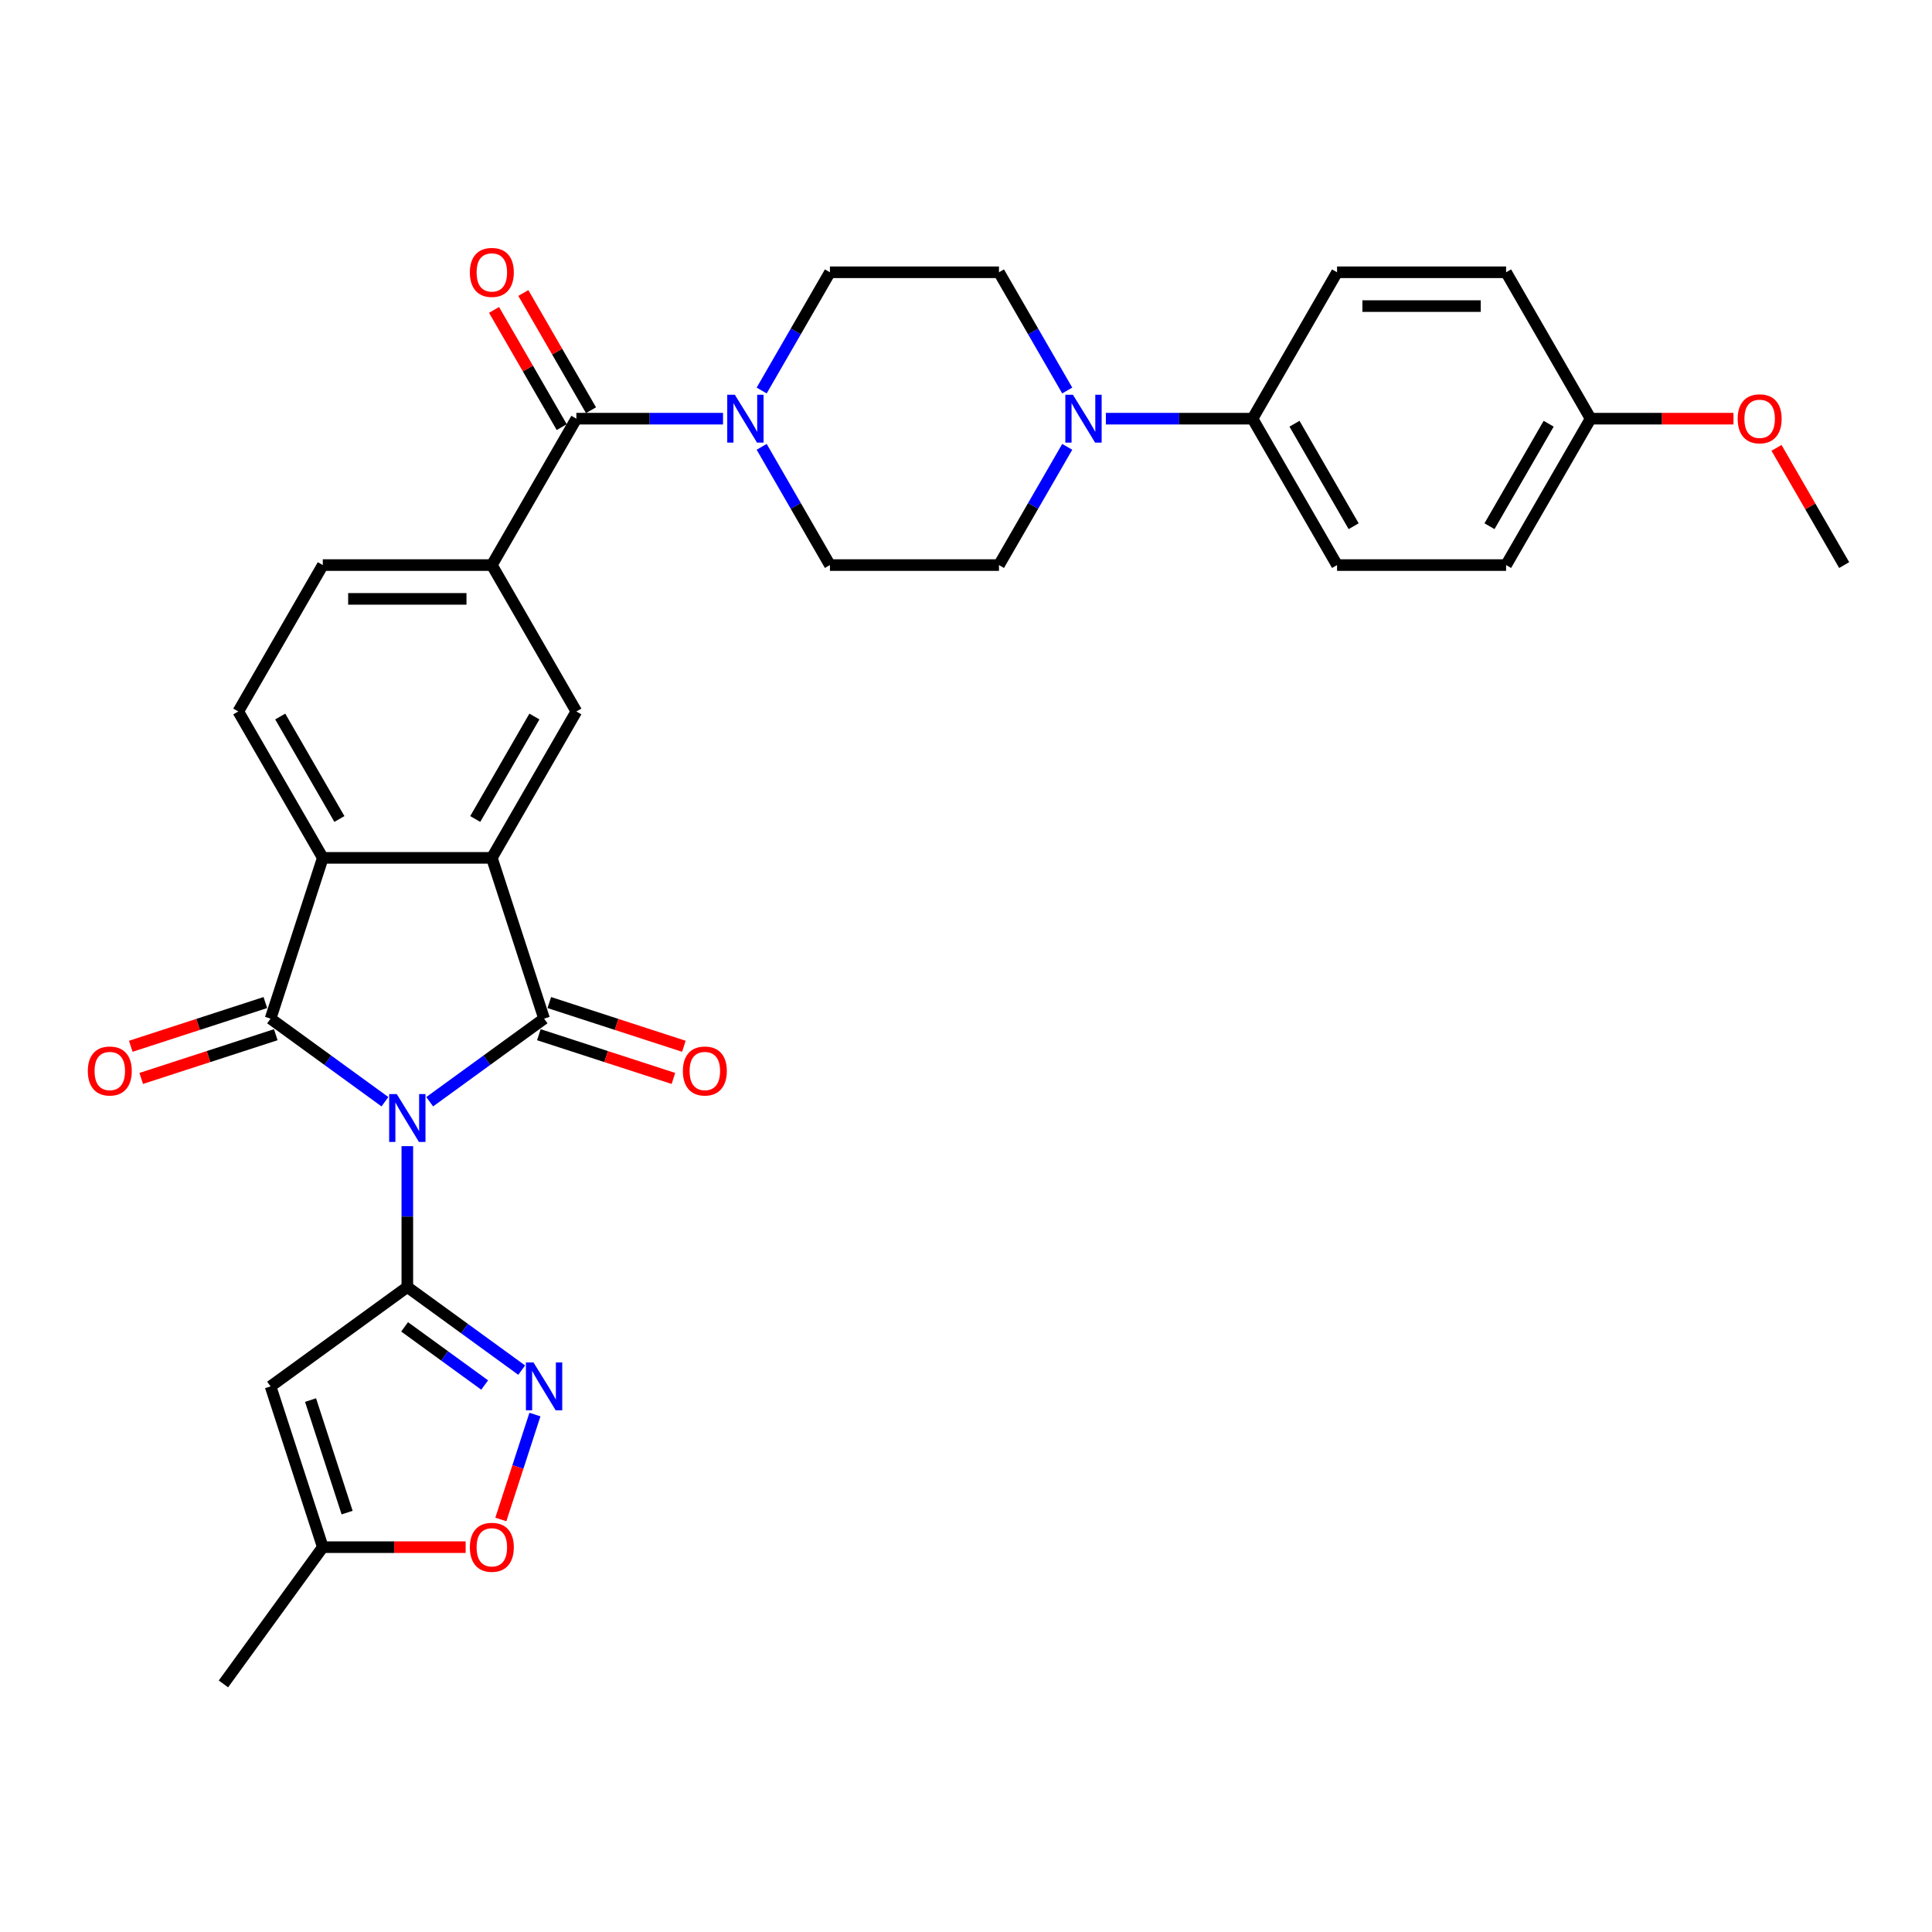 <?xml version='1.0' encoding='iso-8859-1'?>
<svg version='1.1' baseProfile='full'
              xmlns='http://www.w3.org/2000/svg'
                      xmlns:rdkit='http://www.rdkit.org/xml'
                      xmlns:xlink='http://www.w3.org/1999/xlink'
                  xml:space='preserve'
width='1000px' height='1000px' viewBox='0 0 1000 1000'>
<!-- END OF HEADER -->
<rect style='opacity:1.0;fill:#FFFFFF;stroke:none' width='1000' height='1000' x='0' y='0'> </rect>
<path class='bond-0' d='M 222.413,570.255 L 252.014,548.749' style='fill:none;fill-rule:evenodd;stroke:#0000FF;stroke-width:6px;stroke-linecap:butt;stroke-linejoin:miter;stroke-opacity:1' />
<path class='bond-0' d='M 252.014,548.749 L 281.614,527.243' style='fill:none;fill-rule:evenodd;stroke:#000000;stroke-width:6px;stroke-linecap:butt;stroke-linejoin:miter;stroke-opacity:1' />
<path class='bond-1' d='M 210.829,593.248 L 210.829,629.708' style='fill:none;fill-rule:evenodd;stroke:#0000FF;stroke-width:6px;stroke-linecap:butt;stroke-linejoin:miter;stroke-opacity:1' />
<path class='bond-1' d='M 210.829,629.708 L 210.829,666.168' style='fill:none;fill-rule:evenodd;stroke:#000000;stroke-width:6px;stroke-linecap:butt;stroke-linejoin:miter;stroke-opacity:1' />
<path class='bond-2' d='M 199.244,570.255 L 169.643,548.749' style='fill:none;fill-rule:evenodd;stroke:#0000FF;stroke-width:6px;stroke-linecap:butt;stroke-linejoin:miter;stroke-opacity:1' />
<path class='bond-2' d='M 169.643,548.749 L 140.043,527.243' style='fill:none;fill-rule:evenodd;stroke:#000000;stroke-width:6px;stroke-linecap:butt;stroke-linejoin:miter;stroke-opacity:1' />
<path class='bond-3' d='M 281.614,527.243 L 254.577,444.029' style='fill:none;fill-rule:evenodd;stroke:#000000;stroke-width:6px;stroke-linecap:butt;stroke-linejoin:miter;stroke-opacity:1' />
<path class='bond-15' d='M 278.911,535.564 L 313.737,546.88' style='fill:none;fill-rule:evenodd;stroke:#000000;stroke-width:6px;stroke-linecap:butt;stroke-linejoin:miter;stroke-opacity:1' />
<path class='bond-15' d='M 313.737,546.88 L 348.562,558.195' style='fill:none;fill-rule:evenodd;stroke:#FF0000;stroke-width:6px;stroke-linecap:butt;stroke-linejoin:miter;stroke-opacity:1' />
<path class='bond-15' d='M 284.318,518.921 L 319.144,530.237' style='fill:none;fill-rule:evenodd;stroke:#000000;stroke-width:6px;stroke-linecap:butt;stroke-linejoin:miter;stroke-opacity:1' />
<path class='bond-15' d='M 319.144,530.237 L 353.97,541.552' style='fill:none;fill-rule:evenodd;stroke:#FF0000;stroke-width:6px;stroke-linecap:butt;stroke-linejoin:miter;stroke-opacity:1' />
<path class='bond-5' d='M 210.829,666.168 L 240.429,687.674' style='fill:none;fill-rule:evenodd;stroke:#000000;stroke-width:6px;stroke-linecap:butt;stroke-linejoin:miter;stroke-opacity:1' />
<path class='bond-5' d='M 240.429,687.674 L 270.03,709.18' style='fill:none;fill-rule:evenodd;stroke:#0000FF;stroke-width:6px;stroke-linecap:butt;stroke-linejoin:miter;stroke-opacity:1' />
<path class='bond-5' d='M 209.423,686.777 L 230.143,701.831' style='fill:none;fill-rule:evenodd;stroke:#000000;stroke-width:6px;stroke-linecap:butt;stroke-linejoin:miter;stroke-opacity:1' />
<path class='bond-5' d='M 230.143,701.831 L 250.864,716.885' style='fill:none;fill-rule:evenodd;stroke:#0000FF;stroke-width:6px;stroke-linecap:butt;stroke-linejoin:miter;stroke-opacity:1' />
<path class='bond-6' d='M 210.829,666.168 L 140.043,717.596' style='fill:none;fill-rule:evenodd;stroke:#000000;stroke-width:6px;stroke-linecap:butt;stroke-linejoin:miter;stroke-opacity:1' />
<path class='bond-4' d='M 140.043,527.243 L 167.081,444.029' style='fill:none;fill-rule:evenodd;stroke:#000000;stroke-width:6px;stroke-linecap:butt;stroke-linejoin:miter;stroke-opacity:1' />
<path class='bond-16' d='M 137.339,518.921 L 102.513,530.237' style='fill:none;fill-rule:evenodd;stroke:#000000;stroke-width:6px;stroke-linecap:butt;stroke-linejoin:miter;stroke-opacity:1' />
<path class='bond-16' d='M 102.513,530.237 L 67.687,541.552' style='fill:none;fill-rule:evenodd;stroke:#FF0000;stroke-width:6px;stroke-linecap:butt;stroke-linejoin:miter;stroke-opacity:1' />
<path class='bond-16' d='M 142.747,535.564 L 107.921,546.88' style='fill:none;fill-rule:evenodd;stroke:#000000;stroke-width:6px;stroke-linecap:butt;stroke-linejoin:miter;stroke-opacity:1' />
<path class='bond-16' d='M 107.921,546.88 L 73.095,558.195' style='fill:none;fill-rule:evenodd;stroke:#FF0000;stroke-width:6px;stroke-linecap:butt;stroke-linejoin:miter;stroke-opacity:1' />
<path class='bond-9' d='M 254.577,444.029 L 298.325,368.255' style='fill:none;fill-rule:evenodd;stroke:#000000;stroke-width:6px;stroke-linecap:butt;stroke-linejoin:miter;stroke-opacity:1' />
<path class='bond-9' d='M 245.984,423.913 L 276.608,370.871' style='fill:none;fill-rule:evenodd;stroke:#000000;stroke-width:6px;stroke-linecap:butt;stroke-linejoin:miter;stroke-opacity:1' />
<path class='bond-32' d='M 254.577,444.029 L 167.081,444.029' style='fill:none;fill-rule:evenodd;stroke:#000000;stroke-width:6px;stroke-linecap:butt;stroke-linejoin:miter;stroke-opacity:1' />
<path class='bond-14' d='M 167.081,444.029 L 123.333,368.255' style='fill:none;fill-rule:evenodd;stroke:#000000;stroke-width:6px;stroke-linecap:butt;stroke-linejoin:miter;stroke-opacity:1' />
<path class='bond-14' d='M 175.673,423.913 L 145.049,370.871' style='fill:none;fill-rule:evenodd;stroke:#000000;stroke-width:6px;stroke-linecap:butt;stroke-linejoin:miter;stroke-opacity:1' />
<path class='bond-12' d='M 276.878,732.173 L 268.056,759.325' style='fill:none;fill-rule:evenodd;stroke:#0000FF;stroke-width:6px;stroke-linecap:butt;stroke-linejoin:miter;stroke-opacity:1' />
<path class='bond-12' d='M 268.056,759.325 L 259.234,786.477' style='fill:none;fill-rule:evenodd;stroke:#FF0000;stroke-width:6px;stroke-linecap:butt;stroke-linejoin:miter;stroke-opacity:1' />
<path class='bond-13' d='M 140.043,717.596 L 167.081,800.81' style='fill:none;fill-rule:evenodd;stroke:#000000;stroke-width:6px;stroke-linecap:butt;stroke-linejoin:miter;stroke-opacity:1' />
<path class='bond-13' d='M 160.741,724.671 L 179.668,782.921' style='fill:none;fill-rule:evenodd;stroke:#000000;stroke-width:6px;stroke-linecap:butt;stroke-linejoin:miter;stroke-opacity:1' />
<path class='bond-7' d='M 298.325,216.707 L 254.577,292.481' style='fill:none;fill-rule:evenodd;stroke:#000000;stroke-width:6px;stroke-linecap:butt;stroke-linejoin:miter;stroke-opacity:1' />
<path class='bond-8' d='M 298.325,216.707 L 336.281,216.707' style='fill:none;fill-rule:evenodd;stroke:#000000;stroke-width:6px;stroke-linecap:butt;stroke-linejoin:miter;stroke-opacity:1' />
<path class='bond-8' d='M 336.281,216.707 L 374.236,216.707' style='fill:none;fill-rule:evenodd;stroke:#0000FF;stroke-width:6px;stroke-linecap:butt;stroke-linejoin:miter;stroke-opacity:1' />
<path class='bond-23' d='M 305.902,212.332 L 288.388,181.996' style='fill:none;fill-rule:evenodd;stroke:#000000;stroke-width:6px;stroke-linecap:butt;stroke-linejoin:miter;stroke-opacity:1' />
<path class='bond-23' d='M 288.388,181.996 L 270.873,151.66' style='fill:none;fill-rule:evenodd;stroke:#FF0000;stroke-width:6px;stroke-linecap:butt;stroke-linejoin:miter;stroke-opacity:1' />
<path class='bond-23' d='M 290.747,221.082 L 273.233,190.746' style='fill:none;fill-rule:evenodd;stroke:#000000;stroke-width:6px;stroke-linecap:butt;stroke-linejoin:miter;stroke-opacity:1' />
<path class='bond-23' d='M 273.233,190.746 L 255.718,160.41' style='fill:none;fill-rule:evenodd;stroke:#FF0000;stroke-width:6px;stroke-linecap:butt;stroke-linejoin:miter;stroke-opacity:1' />
<path class='bond-19' d='M 394.237,231.284 L 411.903,261.883' style='fill:none;fill-rule:evenodd;stroke:#0000FF;stroke-width:6px;stroke-linecap:butt;stroke-linejoin:miter;stroke-opacity:1' />
<path class='bond-19' d='M 411.903,261.883 L 429.569,292.481' style='fill:none;fill-rule:evenodd;stroke:#000000;stroke-width:6px;stroke-linecap:butt;stroke-linejoin:miter;stroke-opacity:1' />
<path class='bond-20' d='M 394.237,202.13 L 411.903,171.532' style='fill:none;fill-rule:evenodd;stroke:#0000FF;stroke-width:6px;stroke-linecap:butt;stroke-linejoin:miter;stroke-opacity:1' />
<path class='bond-20' d='M 411.903,171.532 L 429.569,140.933' style='fill:none;fill-rule:evenodd;stroke:#000000;stroke-width:6px;stroke-linecap:butt;stroke-linejoin:miter;stroke-opacity:1' />
<path class='bond-10' d='M 298.325,368.255 L 254.577,292.481' style='fill:none;fill-rule:evenodd;stroke:#000000;stroke-width:6px;stroke-linecap:butt;stroke-linejoin:miter;stroke-opacity:1' />
<path class='bond-34' d='M 254.577,292.481 L 167.081,292.481' style='fill:none;fill-rule:evenodd;stroke:#000000;stroke-width:6px;stroke-linecap:butt;stroke-linejoin:miter;stroke-opacity:1' />
<path class='bond-34' d='M 241.452,309.98 L 180.205,309.98' style='fill:none;fill-rule:evenodd;stroke:#000000;stroke-width:6px;stroke-linecap:butt;stroke-linejoin:miter;stroke-opacity:1' />
<path class='bond-11' d='M 552.397,202.13 L 534.731,171.532' style='fill:none;fill-rule:evenodd;stroke:#0000FF;stroke-width:6px;stroke-linecap:butt;stroke-linejoin:miter;stroke-opacity:1' />
<path class='bond-11' d='M 534.731,171.532 L 517.065,140.933' style='fill:none;fill-rule:evenodd;stroke:#000000;stroke-width:6px;stroke-linecap:butt;stroke-linejoin:miter;stroke-opacity:1' />
<path class='bond-17' d='M 572.397,216.707 L 610.353,216.707' style='fill:none;fill-rule:evenodd;stroke:#0000FF;stroke-width:6px;stroke-linecap:butt;stroke-linejoin:miter;stroke-opacity:1' />
<path class='bond-17' d='M 610.353,216.707 L 648.309,216.707' style='fill:none;fill-rule:evenodd;stroke:#000000;stroke-width:6px;stroke-linecap:butt;stroke-linejoin:miter;stroke-opacity:1' />
<path class='bond-35' d='M 552.397,231.284 L 534.731,261.883' style='fill:none;fill-rule:evenodd;stroke:#0000FF;stroke-width:6px;stroke-linecap:butt;stroke-linejoin:miter;stroke-opacity:1' />
<path class='bond-35' d='M 534.731,261.883 L 517.065,292.481' style='fill:none;fill-rule:evenodd;stroke:#000000;stroke-width:6px;stroke-linecap:butt;stroke-linejoin:miter;stroke-opacity:1' />
<path class='bond-33' d='M 241.015,800.81 L 204.048,800.81' style='fill:none;fill-rule:evenodd;stroke:#FF0000;stroke-width:6px;stroke-linecap:butt;stroke-linejoin:miter;stroke-opacity:1' />
<path class='bond-33' d='M 204.048,800.81 L 167.081,800.81' style='fill:none;fill-rule:evenodd;stroke:#000000;stroke-width:6px;stroke-linecap:butt;stroke-linejoin:miter;stroke-opacity:1' />
<path class='bond-30' d='M 167.081,800.81 L 115.652,871.596' style='fill:none;fill-rule:evenodd;stroke:#000000;stroke-width:6px;stroke-linecap:butt;stroke-linejoin:miter;stroke-opacity:1' />
<path class='bond-18' d='M 123.333,368.255 L 167.081,292.481' style='fill:none;fill-rule:evenodd;stroke:#000000;stroke-width:6px;stroke-linecap:butt;stroke-linejoin:miter;stroke-opacity:1' />
<path class='bond-24' d='M 648.309,216.707 L 692.057,292.481' style='fill:none;fill-rule:evenodd;stroke:#000000;stroke-width:6px;stroke-linecap:butt;stroke-linejoin:miter;stroke-opacity:1' />
<path class='bond-24' d='M 670.026,219.324 L 700.65,272.365' style='fill:none;fill-rule:evenodd;stroke:#000000;stroke-width:6px;stroke-linecap:butt;stroke-linejoin:miter;stroke-opacity:1' />
<path class='bond-25' d='M 648.309,216.707 L 692.057,140.933' style='fill:none;fill-rule:evenodd;stroke:#000000;stroke-width:6px;stroke-linecap:butt;stroke-linejoin:miter;stroke-opacity:1' />
<path class='bond-21' d='M 429.569,292.481 L 517.065,292.481' style='fill:none;fill-rule:evenodd;stroke:#000000;stroke-width:6px;stroke-linecap:butt;stroke-linejoin:miter;stroke-opacity:1' />
<path class='bond-22' d='M 429.569,140.933 L 517.065,140.933' style='fill:none;fill-rule:evenodd;stroke:#000000;stroke-width:6px;stroke-linecap:butt;stroke-linejoin:miter;stroke-opacity:1' />
<path class='bond-28' d='M 692.057,292.481 L 779.553,292.481' style='fill:none;fill-rule:evenodd;stroke:#000000;stroke-width:6px;stroke-linecap:butt;stroke-linejoin:miter;stroke-opacity:1' />
<path class='bond-27' d='M 692.057,140.933 L 779.553,140.933' style='fill:none;fill-rule:evenodd;stroke:#000000;stroke-width:6px;stroke-linecap:butt;stroke-linejoin:miter;stroke-opacity:1' />
<path class='bond-27' d='M 705.182,158.433 L 766.429,158.433' style='fill:none;fill-rule:evenodd;stroke:#000000;stroke-width:6px;stroke-linecap:butt;stroke-linejoin:miter;stroke-opacity:1' />
<path class='bond-26' d='M 823.301,216.707 L 779.553,140.933' style='fill:none;fill-rule:evenodd;stroke:#000000;stroke-width:6px;stroke-linecap:butt;stroke-linejoin:miter;stroke-opacity:1' />
<path class='bond-29' d='M 823.301,216.707 L 860.268,216.707' style='fill:none;fill-rule:evenodd;stroke:#000000;stroke-width:6px;stroke-linecap:butt;stroke-linejoin:miter;stroke-opacity:1' />
<path class='bond-29' d='M 860.268,216.707 L 897.236,216.707' style='fill:none;fill-rule:evenodd;stroke:#FF0000;stroke-width:6px;stroke-linecap:butt;stroke-linejoin:miter;stroke-opacity:1' />
<path class='bond-36' d='M 823.301,216.707 L 779.553,292.481' style='fill:none;fill-rule:evenodd;stroke:#000000;stroke-width:6px;stroke-linecap:butt;stroke-linejoin:miter;stroke-opacity:1' />
<path class='bond-36' d='M 801.584,219.324 L 770.961,272.365' style='fill:none;fill-rule:evenodd;stroke:#000000;stroke-width:6px;stroke-linecap:butt;stroke-linejoin:miter;stroke-opacity:1' />
<path class='bond-31' d='M 919.516,231.809 L 937.031,262.145' style='fill:none;fill-rule:evenodd;stroke:#FF0000;stroke-width:6px;stroke-linecap:butt;stroke-linejoin:miter;stroke-opacity:1' />
<path class='bond-31' d='M 937.031,262.145 L 954.545,292.481' style='fill:none;fill-rule:evenodd;stroke:#000000;stroke-width:6px;stroke-linecap:butt;stroke-linejoin:miter;stroke-opacity:1' />
<path  class='atom-0' d='M 205.351 566.282
L 213.471 579.406
Q 214.276 580.701, 215.571 583.046
Q 216.866 585.391, 216.936 585.531
L 216.936 566.282
L 220.226 566.282
L 220.226 591.061
L 216.831 591.061
L 208.116 576.712
Q 207.101 575.032, 206.016 573.107
Q 204.966 571.182, 204.651 570.587
L 204.651 591.061
L 201.432 591.061
L 201.432 566.282
L 205.351 566.282
' fill='#0000FF'/>
<path  class='atom-6' d='M 276.137 705.207
L 284.257 718.331
Q 285.062 719.626, 286.357 721.971
Q 287.652 724.316, 287.722 724.456
L 287.722 705.207
L 291.012 705.207
L 291.012 729.986
L 287.617 729.986
L 278.902 715.637
Q 277.887 713.957, 276.802 712.032
Q 275.752 710.107, 275.437 709.512
L 275.437 729.986
L 272.217 729.986
L 272.217 705.207
L 276.137 705.207
' fill='#0000FF'/>
<path  class='atom-9' d='M 380.344 204.318
L 388.463 217.442
Q 389.268 218.737, 390.563 221.082
Q 391.858 223.427, 391.928 223.567
L 391.928 204.318
L 395.218 204.318
L 395.218 229.097
L 391.823 229.097
L 383.108 214.747
Q 382.093 213.067, 381.009 211.143
Q 379.959 209.218, 379.644 208.623
L 379.644 229.097
L 376.424 229.097
L 376.424 204.318
L 380.344 204.318
' fill='#0000FF'/>
<path  class='atom-12' d='M 555.336 204.318
L 563.455 217.442
Q 564.26 218.737, 565.555 221.082
Q 566.85 223.427, 566.92 223.567
L 566.92 204.318
L 570.21 204.318
L 570.21 229.097
L 566.815 229.097
L 558.101 214.747
Q 557.086 213.067, 556.001 211.143
Q 554.951 209.218, 554.636 208.623
L 554.636 229.097
L 551.416 229.097
L 551.416 204.318
L 555.336 204.318
' fill='#0000FF'/>
<path  class='atom-13' d='M 243.202 800.88
Q 243.202 794.93, 246.142 791.606
Q 249.082 788.281, 254.577 788.281
Q 260.071 788.281, 263.011 791.606
Q 265.951 794.93, 265.951 800.88
Q 265.951 806.9, 262.976 810.33
Q 260.001 813.725, 254.577 813.725
Q 249.117 813.725, 246.142 810.33
Q 243.202 806.935, 243.202 800.88
M 254.577 810.925
Q 258.356 810.925, 260.386 808.405
Q 262.451 805.85, 262.451 800.88
Q 262.451 796.015, 260.386 793.566
Q 258.356 791.081, 254.577 791.081
Q 250.797 791.081, 248.732 793.531
Q 246.702 795.98, 246.702 800.88
Q 246.702 805.885, 248.732 808.405
Q 250.797 810.925, 254.577 810.925
' fill='#FF0000'/>
<path  class='atom-16' d='M 353.454 554.35
Q 353.454 548.401, 356.394 545.076
Q 359.333 541.751, 364.828 541.751
Q 370.323 541.751, 373.263 545.076
Q 376.203 548.401, 376.203 554.35
Q 376.203 560.37, 373.228 563.8
Q 370.253 567.195, 364.828 567.195
Q 359.368 567.195, 356.394 563.8
Q 353.454 560.405, 353.454 554.35
M 364.828 564.395
Q 368.608 564.395, 370.638 561.875
Q 372.703 559.32, 372.703 554.35
Q 372.703 549.486, 370.638 547.036
Q 368.608 544.551, 364.828 544.551
Q 361.048 544.551, 358.983 547.001
Q 356.954 549.451, 356.954 554.35
Q 356.954 559.355, 358.983 561.875
Q 361.048 564.395, 364.828 564.395
' fill='#FF0000'/>
<path  class='atom-17' d='M 45.455 554.35
Q 45.455 548.401, 48.394 545.076
Q 51.334 541.751, 56.829 541.751
Q 62.324 541.751, 65.264 545.076
Q 68.204 548.401, 68.204 554.35
Q 68.204 560.37, 65.229 563.8
Q 62.254 567.195, 56.829 567.195
Q 51.369 567.195, 48.394 563.8
Q 45.455 560.405, 45.455 554.35
M 56.829 564.395
Q 60.609 564.395, 62.639 561.875
Q 64.704 559.32, 64.704 554.35
Q 64.704 549.486, 62.639 547.036
Q 60.609 544.551, 56.829 544.551
Q 53.049 544.551, 50.984 547.001
Q 48.954 549.451, 48.954 554.35
Q 48.954 559.355, 50.984 561.875
Q 53.049 564.395, 56.829 564.395
' fill='#FF0000'/>
<path  class='atom-24' d='M 243.202 141.003
Q 243.202 135.054, 246.142 131.729
Q 249.082 128.404, 254.577 128.404
Q 260.071 128.404, 263.011 131.729
Q 265.951 135.054, 265.951 141.003
Q 265.951 147.023, 262.976 150.453
Q 260.001 153.848, 254.577 153.848
Q 249.117 153.848, 246.142 150.453
Q 243.202 147.058, 243.202 141.003
M 254.577 151.048
Q 258.356 151.048, 260.386 148.528
Q 262.451 145.973, 262.451 141.003
Q 262.451 136.139, 260.386 133.689
Q 258.356 131.204, 254.577 131.204
Q 250.797 131.204, 248.732 133.654
Q 246.702 136.104, 246.702 141.003
Q 246.702 146.008, 248.732 148.528
Q 250.797 151.048, 254.577 151.048
' fill='#FF0000'/>
<path  class='atom-30' d='M 899.423 216.777
Q 899.423 210.828, 902.363 207.503
Q 905.303 204.178, 910.797 204.178
Q 916.292 204.178, 919.232 207.503
Q 922.172 210.828, 922.172 216.777
Q 922.172 222.797, 919.197 226.227
Q 916.222 229.622, 910.797 229.622
Q 905.338 229.622, 902.363 226.227
Q 899.423 222.832, 899.423 216.777
M 910.797 226.822
Q 914.577 226.822, 916.607 224.302
Q 918.672 221.747, 918.672 216.777
Q 918.672 211.912, 916.607 209.463
Q 914.577 206.978, 910.797 206.978
Q 907.018 206.978, 904.953 209.428
Q 902.923 211.877, 902.923 216.777
Q 902.923 221.782, 904.953 224.302
Q 907.018 226.822, 910.797 226.822
' fill='#FF0000'/>
</svg>
